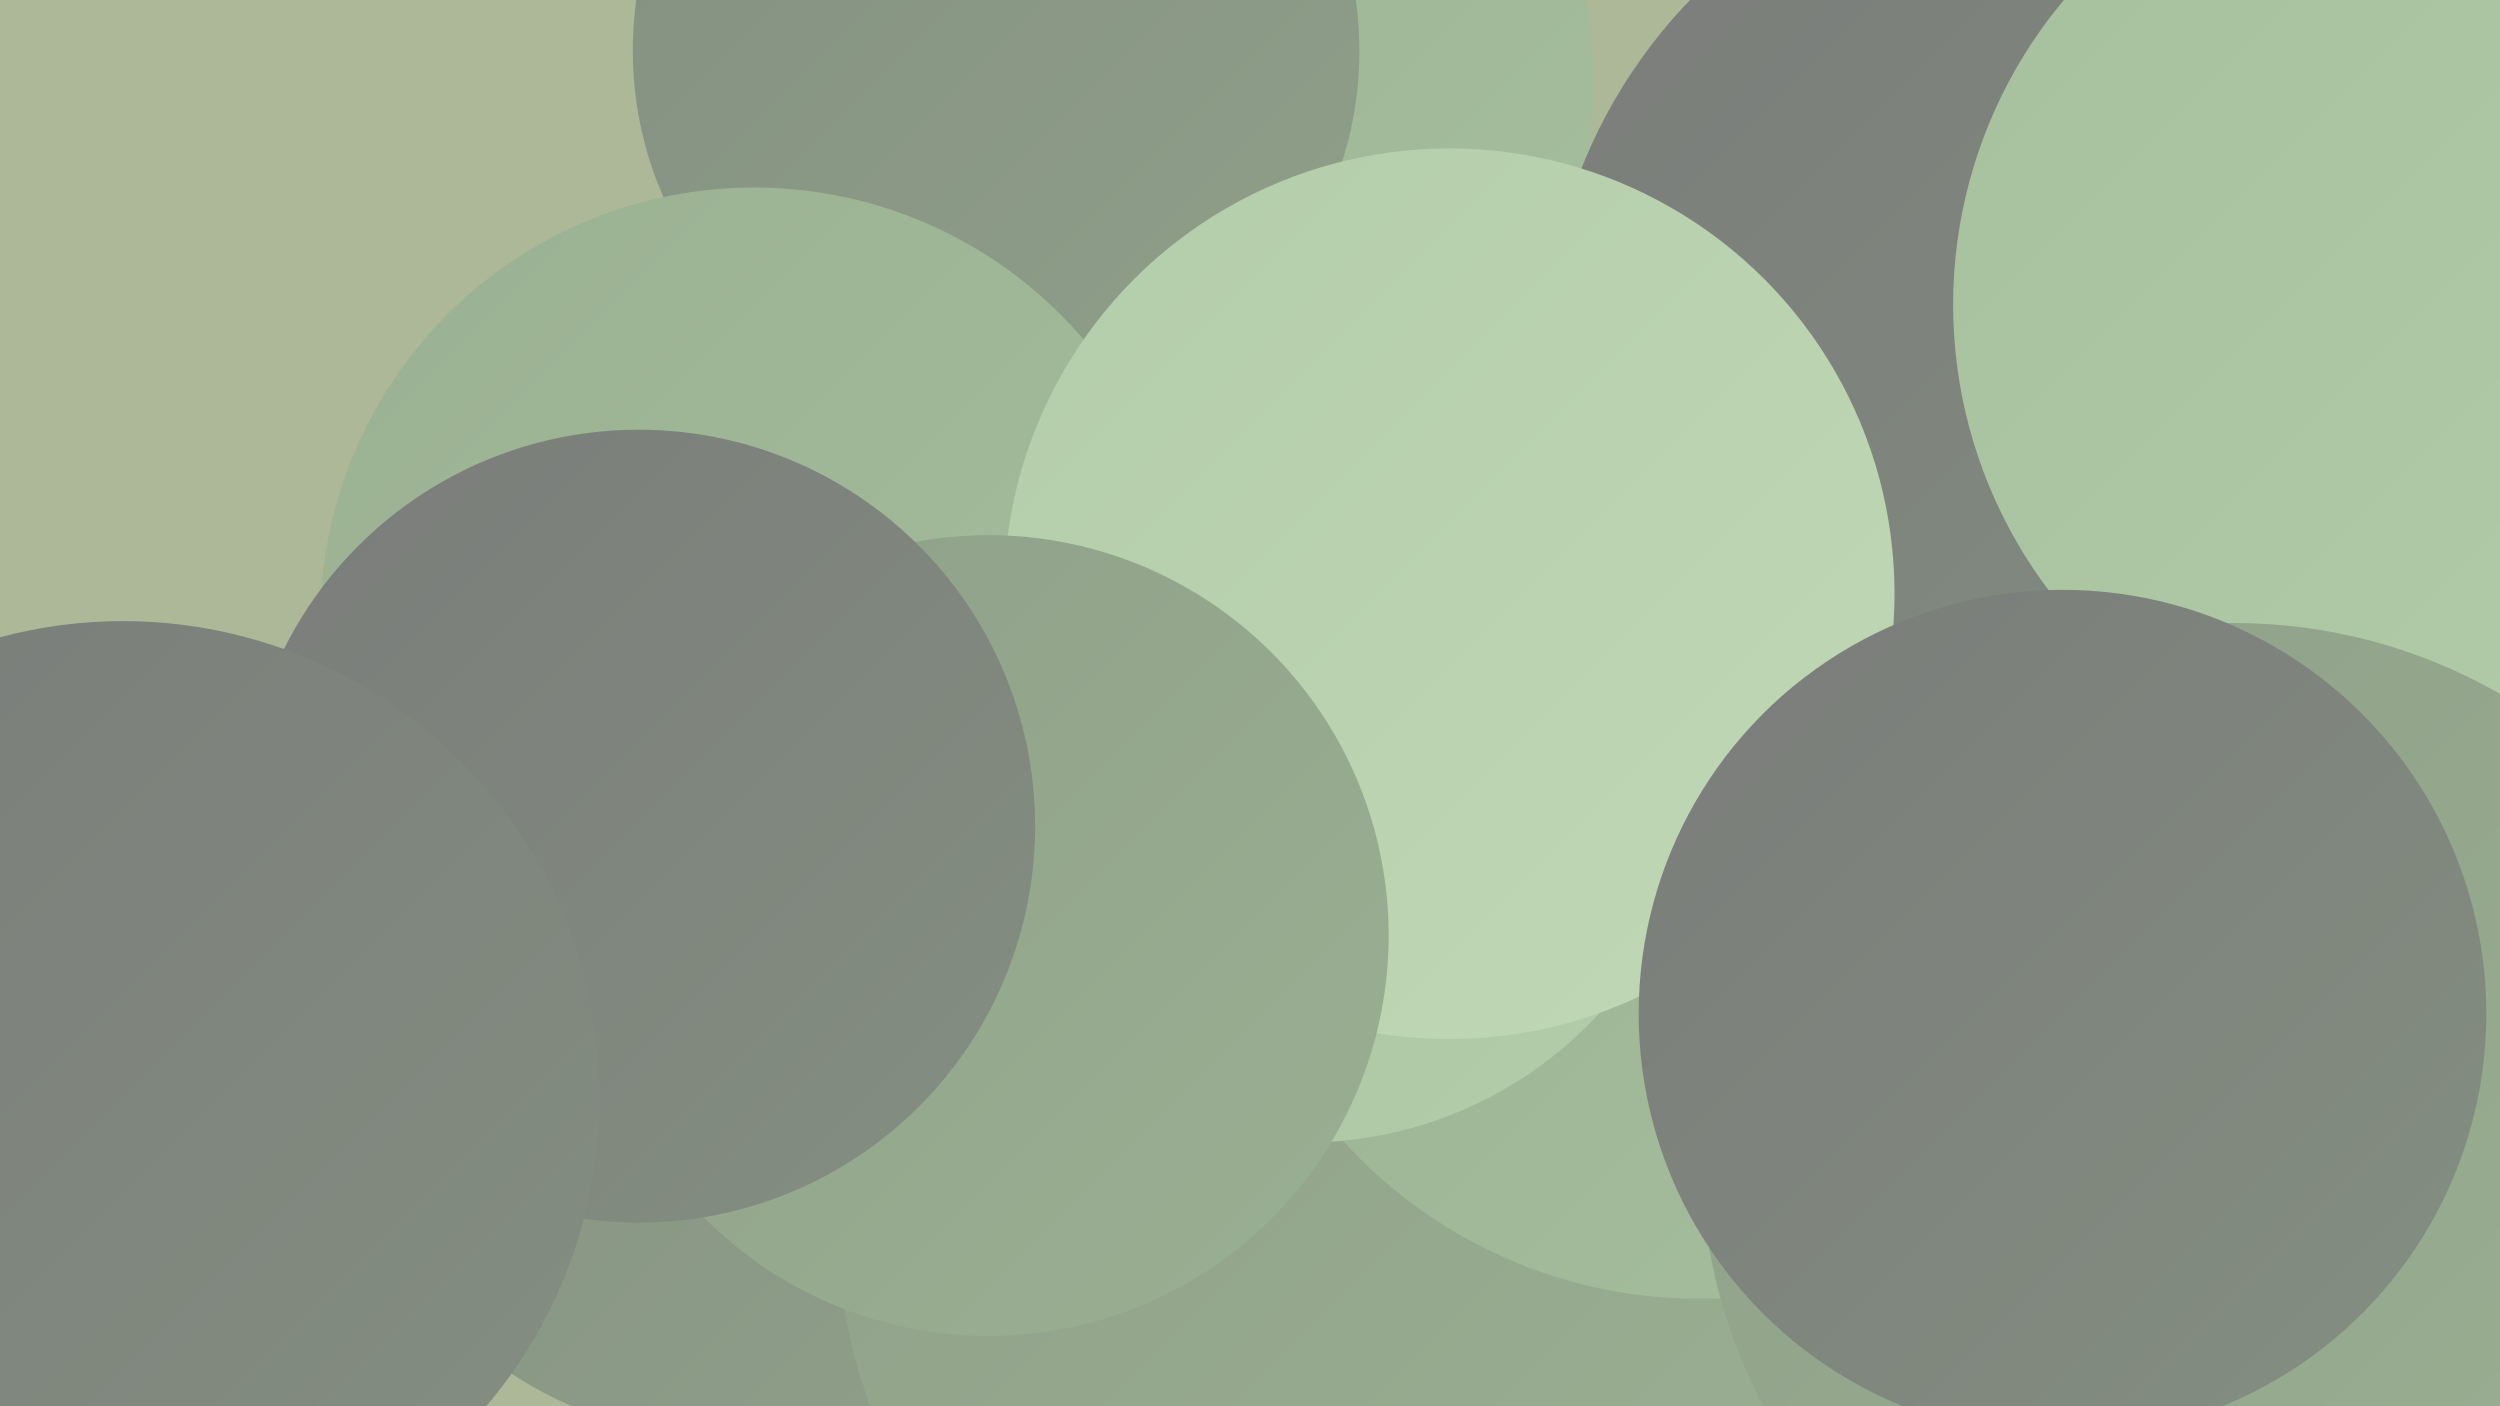 <?xml version="1.0" encoding="UTF-8"?><svg width="1280" height="720" xmlns="http://www.w3.org/2000/svg"><defs><linearGradient id="grad0" x1="0%" y1="0%" x2="100%" y2="100%"><stop offset="0%" style="stop-color:#7a7c7a;stop-opacity:1" /><stop offset="100%" style="stop-color:#848f81;stop-opacity:1" /></linearGradient><linearGradient id="grad1" x1="0%" y1="0%" x2="100%" y2="100%"><stop offset="0%" style="stop-color:#848f81;stop-opacity:1" /><stop offset="100%" style="stop-color:#8fa089;stop-opacity:1" /></linearGradient><linearGradient id="grad2" x1="0%" y1="0%" x2="100%" y2="100%"><stop offset="0%" style="stop-color:#8fa089;stop-opacity:1" /><stop offset="100%" style="stop-color:#9ab092;stop-opacity:1" /></linearGradient><linearGradient id="grad3" x1="0%" y1="0%" x2="100%" y2="100%"><stop offset="0%" style="stop-color:#9ab092;stop-opacity:1" /><stop offset="100%" style="stop-color:#a6bf9d;stop-opacity:1" /></linearGradient><linearGradient id="grad4" x1="0%" y1="0%" x2="100%" y2="100%"><stop offset="0%" style="stop-color:#a6bf9d;stop-opacity:1" /><stop offset="100%" style="stop-color:#b3cca9;stop-opacity:1" /></linearGradient><linearGradient id="grad5" x1="0%" y1="0%" x2="100%" y2="100%"><stop offset="0%" style="stop-color:#b3cca9;stop-opacity:1" /><stop offset="100%" style="stop-color:#c1d8b6;stop-opacity:1" /></linearGradient><linearGradient id="grad6" x1="0%" y1="0%" x2="100%" y2="100%"><stop offset="0%" style="stop-color:#c1d8b6;stop-opacity:1" /><stop offset="100%" style="stop-color:#7a7c7a;stop-opacity:1" /></linearGradient></defs><rect width="1280" height="720" fill="#adb898" /><circle cx="493" cy="316" r="220" fill="url(#grad2)" /><circle cx="593" cy="42" r="223" fill="url(#grad3)" /><circle cx="654" cy="466" r="240" fill="url(#grad5)" /><circle cx="375" cy="530" r="207" fill="url(#grad1)" /><circle cx="1257" cy="339" r="239" fill="url(#grad3)" /><circle cx="510" cy="26" r="186" fill="url(#grad1)" /><circle cx="441" cy="390" r="193" fill="url(#grad4)" /><circle cx="1082" cy="405" r="194" fill="url(#grad4)" /><circle cx="693" cy="628" r="264" fill="url(#grad2)" /><circle cx="870" cy="419" r="246" fill="url(#grad3)" /><circle cx="1056" cy="184" r="265" fill="url(#grad0)" /><circle cx="668" cy="380" r="205" fill="url(#grad4)" /><circle cx="1243" cy="156" r="243" fill="url(#grad4)" /><circle cx="386" cy="318" r="222" fill="url(#grad3)" /><circle cx="742" cy="304" r="228" fill="url(#grad5)" /><circle cx="506" cy="479" r="205" fill="url(#grad2)" /><circle cx="1144" cy="592" r="273" fill="url(#grad2)" /><circle cx="327" cy="423" r="203" fill="url(#grad0)" /><circle cx="63" cy="562" r="244" fill="url(#grad0)" /><circle cx="1056" cy="519" r="217" fill="url(#grad0)" /></svg>